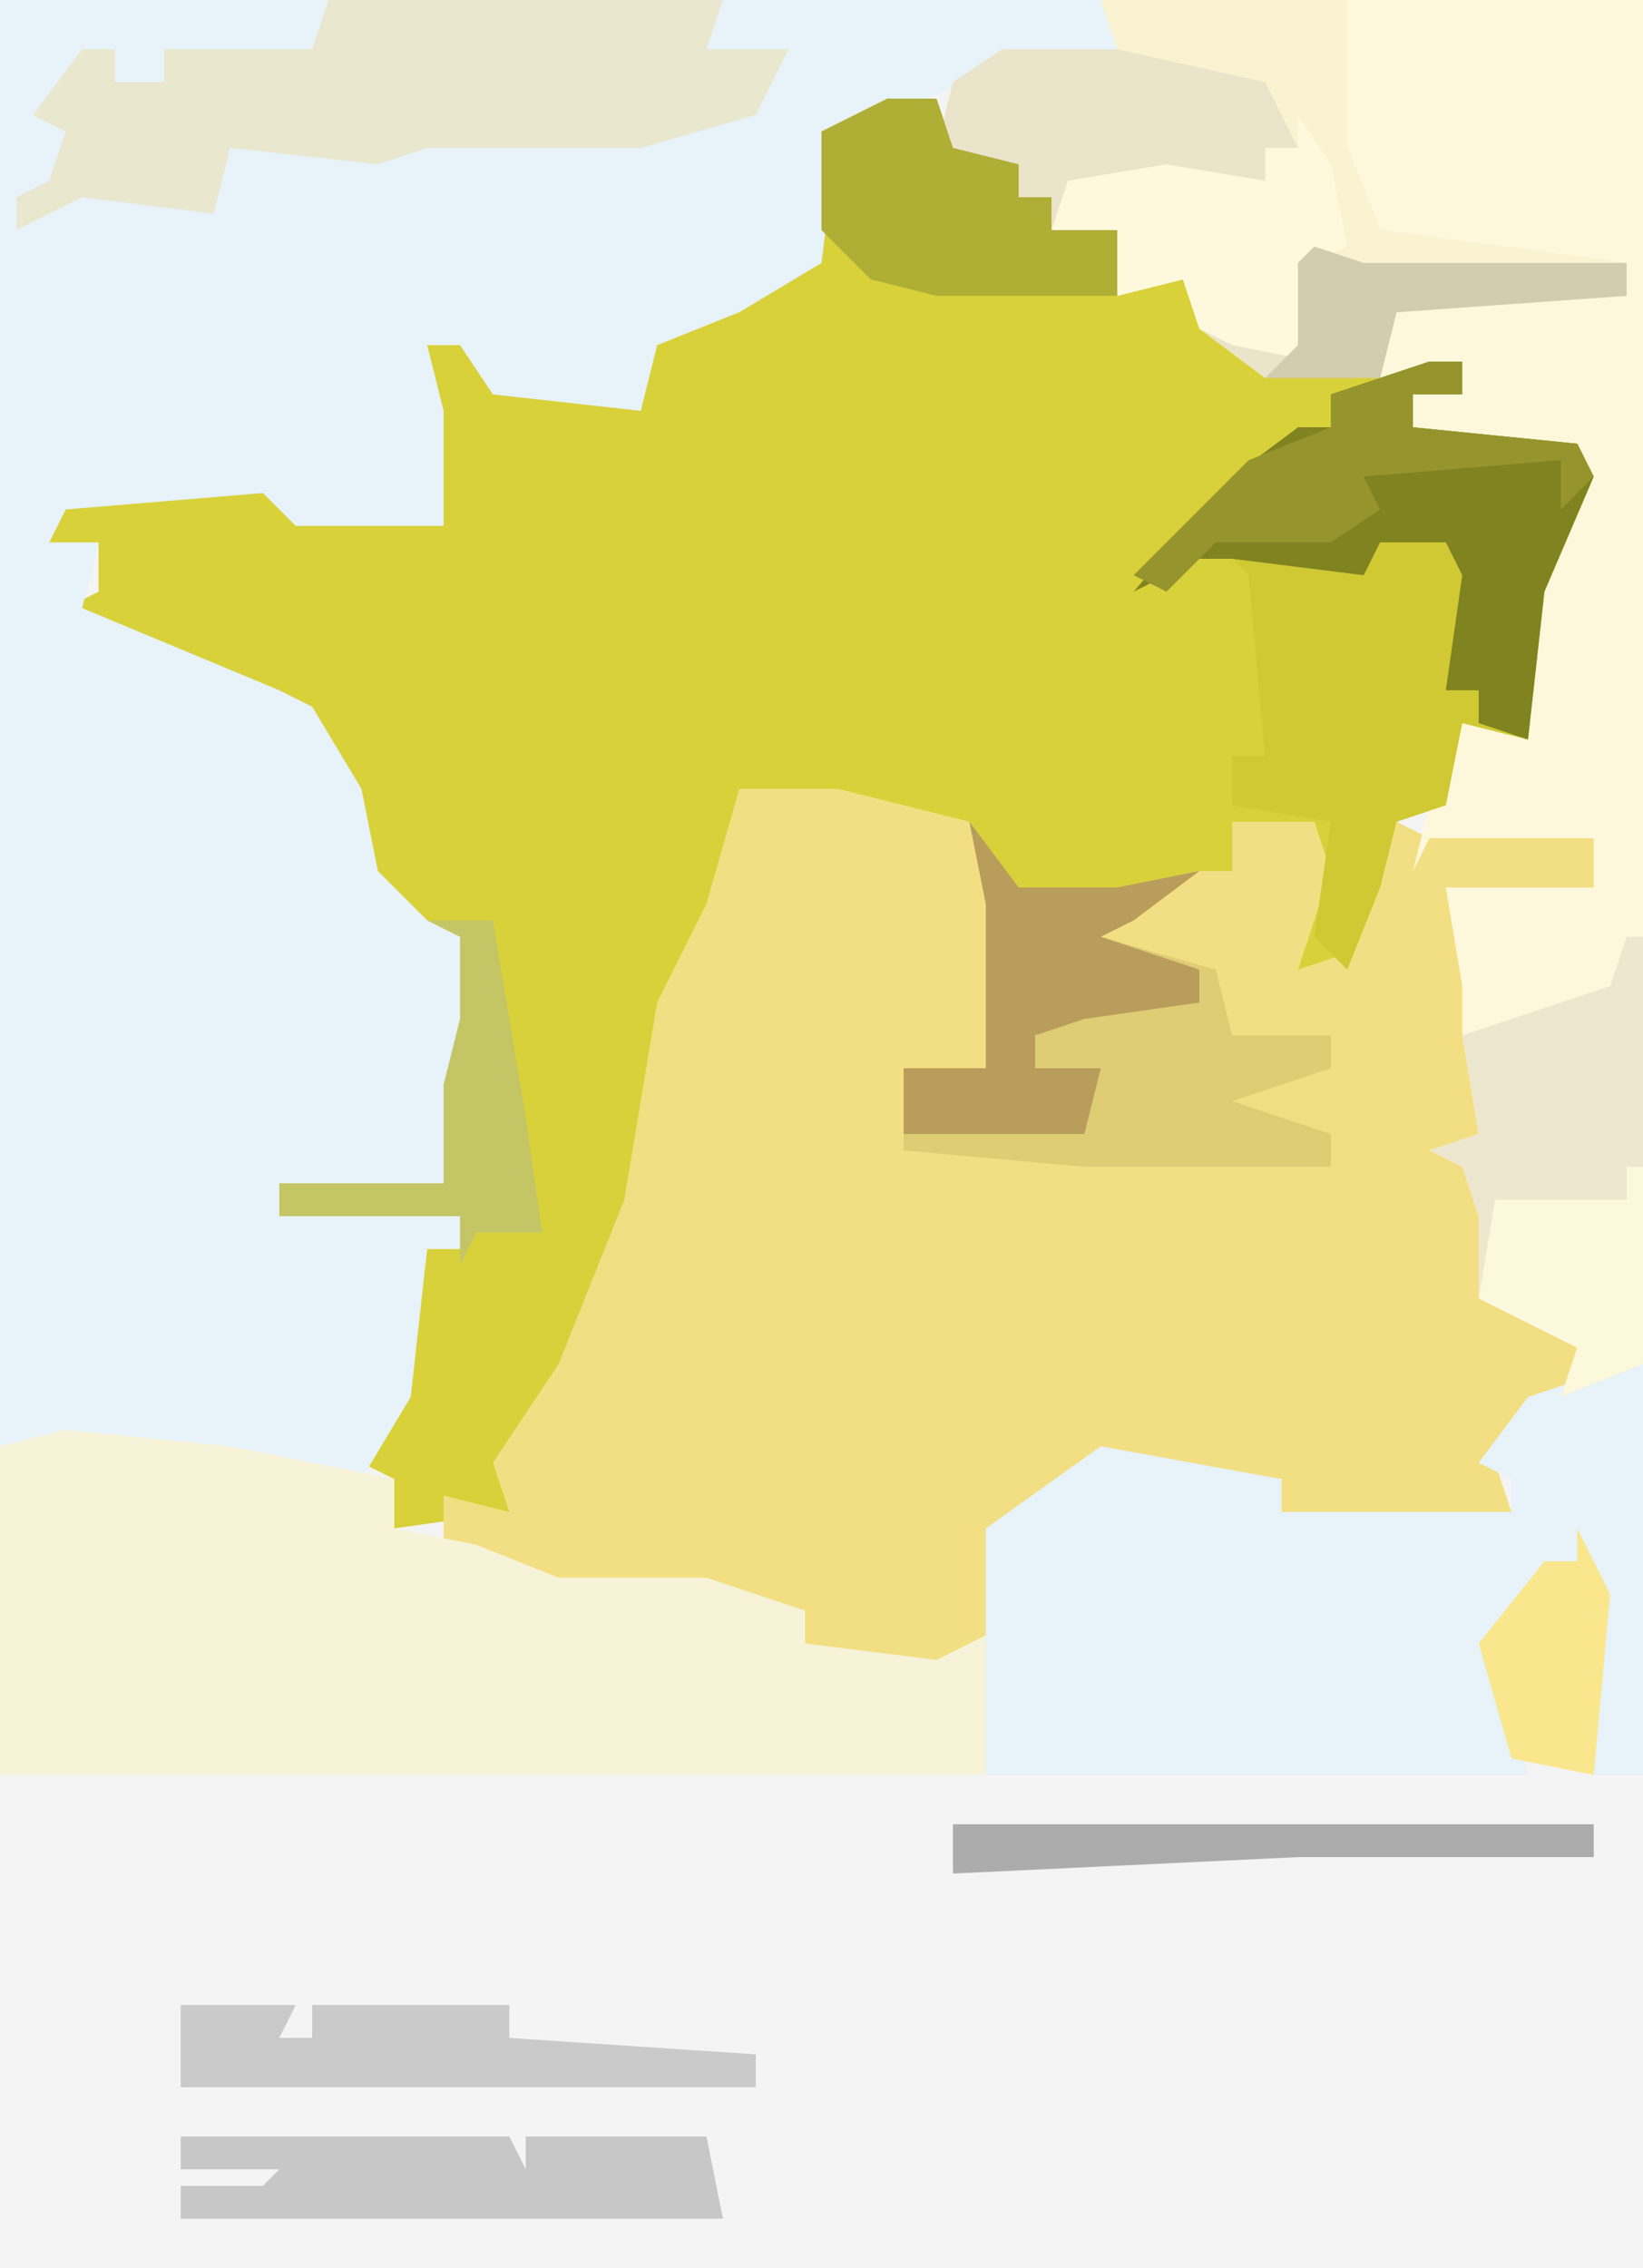 <?xml version="1.0" encoding="UTF-8"?>
<svg version="1.1" xmlns="http://www.w3.org/2000/svg" width="100" height="138">
<path d="M0,0 L100,0 L100,138 L0,138 Z " fill="#F4F4F4" transform="translate(0,0)"/>
<path d="M0,0 L3,0 L4,3 L8,4 L8,6 L10,6 L10,8 L14,8 L14,12 L19,10 L19,14 L23,16 L35,16 L35,18 L32,18 L32,20 L42,21 L43,23 L40,30 L39,39 L35,38 L34,43 L31,44 L30,48 L28,53 L25,53 L26,45 L21,44 L21,47 L13,51 L20,53 L21,57 L27,57 L27,59 L21,61 L27,63 L27,65 L12,65 L1,64 L1,60 L1,59 L6,59 L6,52 L6,49 L5,44 L-1,44 L-3,43 L-9,43 L-11,51 L-13,55 L-16,70 L-22,82 L-23,86 L-30,87 L-30,84 L-32,83 L-29,76 L-28,70 L-26,70 L-26,68 L-37,68 L-37,66 L-27,66 L-27,60 L-26,56 L-26,51 L-31,49 L-33,44 L-35,40 L-35,37 L-45,34 L-50,31 L-48,30 L-48,27 L-51,27 L-50,24 L-38,23 L-34,25 L-27,26 L-28,19 L-29,14 L-25,14 L-24,17 L-15,19 L-14,14 L-5,10 L-4,2 Z " fill="#D9D13A" transform="translate(54,6)"/>
<path d="M0,0 L67,0 L68,3 L61,4 L54,7 L51,8 L50,16 L45,19 L40,21 L39,25 L30,24 L28,21 L26,21 L27,25 L27,32 L18,32 L16,30 L4,31 L3,33 L6,33 L5,37 L17,42 L19,43 L22,48 L23,53 L26,56 L28,57 L29,66 L27,66 L27,72 L17,72 L17,74 L28,74 L28,76 L26,76 L25,85 L22,90 L16,90 L8,88 L0,88 Z " fill="#E7F2F9" transform="translate(0,0)"/>
<path d="M0,0 L6,0 L14,2 L16,7 L18,9 L16,10 L15,17 L11,18 L20,19 L20,20 L10,20 L10,22 L21,22 L36,23 L36,21 L29,20 L32,17 L36,17 L36,15 L30,15 L29,11 L19,10 L22,8 L28,5 L30,5 L30,2 L35,2 L36,5 L34,11 L37,10 L40,2 L42,3 L52,3 L52,6 L43,6 L46,14 L45,16 L46,21 L44,23 L46,28 L46,31 L52,33 L50,37 L46,41 L47,44 L33,44 L33,42 L22,41 L16,45 L15,52 L10,54 L4,52 L4,50 L-4,49 L-11,49 L-18,46 L-18,43 L-14,44 L-15,41 L-11,35 L-7,25 L-5,13 L-2,7 Z " fill="#F3DF83" transform="translate(45,48)"/>
<path d="M0,0 L33,0 L33,83 L28,85 L29,82 L23,79 L23,74 L22,71 L20,70 L23,69 L22,63 L22,60 L21,54 L30,54 L30,51 L20,51 L19,53 L20,49 L22,44 L26,45 L26,36 L29,28 L19,26 L19,24 L22,24 L22,22 L20,23 L10,23 L6,20 L5,17 L1,18 L1,14 L-3,14 L-3,12 L-5,12 L-5,10 L-10,9 L-9,5 L-6,3 L1,3 Z " fill="#FDF8DC" transform="translate(67,0)"/>
<path d="M0,0 L10,1 L20,3 L20,6 L25,7 L30,9 L39,9 L45,11 L45,13 L53,14 L57,12 L57,20 L56,21 L-4,21 L-4,1 Z " fill="#F7F3D8" transform="translate(4,87)"/>
<path d="M0,0 L1,0 L1,25 L-2,25 L-2,14 L-3,12 L-8,17 L-6,25 L-39,25 L-39,10 L-32,5 L-21,7 L-21,9 L-7,9 L-7,7 L-9,6 L-6,2 Z " fill="#E7F2F9" transform="translate(99,83)"/>
<path d="M0,0 L2,0 L2,2 L-1,2 L-1,4 L9,5 L10,7 L7,14 L6,23 L2,22 L1,27 L-2,28 L-3,32 L-5,37 L-7,35 L-6,28 L-12,27 L-12,24 L-10,24 L-11,13 L-13,11 L-16,14 L-18,13 L-11,6 L-6,4 L-6,2 Z " fill="#D1C933" transform="translate(87,22)"/>
<path d="M0,0 L15,0 L15,9 L17,14 L32,16 L32,18 L18,19 L17,23 L10,23 L6,20 L5,17 L1,18 L1,14 L-3,14 L-3,12 L-5,12 L-5,10 L-10,9 L-9,5 L-6,3 L1,3 Z " fill="#E9E4CA" transform="translate(67,0)"/>
<path d="M0,0 L24,0 L23,3 L28,3 L26,7 L19,9 L6,9 L3,10 L-6,9 L-7,13 L-15,12 L-19,14 L-19,12 L-17,11 L-16,8 L-18,7 L-15,3 L-13,3 L-13,5 L-10,5 L-10,3 L-1,3 Z " fill="#EAE7CF" transform="translate(20,0)"/>
<path d="M0,0 L3,4 L9,4 L14,3 L10,6 L8,7 L15,9 L16,13 L22,13 L22,15 L16,17 L22,19 L22,21 L7,21 L-4,20 L-4,16 L-4,15 L1,15 L1,8 L1,5 Z " fill="#DFCD76" transform="translate(59,50)"/>
<path d="M0,0 L2,0 L2,2 L-1,2 L-1,4 L9,5 L10,7 L7,14 L6,23 L3,22 L3,20 L1,20 L2,13 L1,11 L-3,11 L-4,13 L-12,12 L-14,12 L-18,14 L-12,7 L-8,4 L-6,4 L-6,2 Z " fill="#7F8320" transform="translate(87,22)"/>
<path d="M0,0 L1,0 L1,26 L-4,28 L-3,25 L-9,22 L-9,17 L-10,14 L-12,13 L-9,12 L-10,6 L-1,3 Z " fill="#ECE7CE" transform="translate(99,57)"/>
<path d="M0,0 L15,0 L15,9 L17,14 L32,16 L32,18 L18,19 L17,23 L10,23 L12,21 L12,16 L15,15 L12,9 L10,5 L1,3 Z " fill="#FAF3D1" transform="translate(67,0)"/>
<path d="M0,0 L3,0 L4,3 L8,4 L8,6 L10,6 L10,8 L14,8 L14,12 L3,12 L-1,11 L-4,8 L-4,2 Z " fill="#AFAE35" transform="translate(54,6)"/>
<path d="M0,0 L20,0 L21,2 L21,0 L32,0 L33,5 L0,5 L0,3 L5,3 L6,2 L0,2 Z " fill="#C7C7C7" transform="translate(11,130)"/>
<path d="M0,0 L2,3 L3,8 L1,9 L1,15 L-4,14 L-6,13 L-7,10 L-11,11 L-11,7 L-15,7 L-14,4 L-8,3 L-2,4 L-2,2 L0,2 Z " fill="#FEF9DD" transform="translate(79,7)"/>
<path d="M0,0 L7,0 L6,2 L8,2 L8,0 L20,0 L20,2 L35,3 L35,5 L0,5 Z " fill="#CACACA" transform="translate(11,122)"/>
<path d="M0,0 L3,4 L9,4 L14,3 L10,6 L8,7 L14,9 L14,11 L7,12 L4,13 L4,15 L8,15 L7,19 L-4,19 L-4,16 L-4,15 L1,15 L1,8 L1,5 Z " fill="#B99D5B" transform="translate(59,50)"/>
<path d="M0,0 L2,0 L2,2 L-1,2 L-1,4 L9,5 L10,7 L8,9 L8,6 L-4,7 L-3,9 L-6,11 L-13,11 L-16,14 L-18,13 L-11,6 L-6,4 L-6,2 Z " fill="#96942D" transform="translate(87,22)"/>
<path d="M0,0 L1,0 L1,12 L-4,14 L-3,11 L-9,8 L-8,2 L0,2 Z " fill="#FCF8DC" transform="translate(99,71)"/>
<path d="M0,0 L4,0 L6,12 L7,19 L3,19 L2,21 L2,18 L-9,18 L-9,16 L1,16 L1,10 L2,6 L2,1 Z " fill="#C4C666" transform="translate(26,56)"/>
<path d="M0,0 L2,4 L1,15 L-4,14 L-6,7 L-2,2 L0,2 Z " fill="#FAE78D" transform="translate(96,93)"/>
<path d="M0,0 L39,0 L39,2 L21,2 L0,3 Z " fill="#ACACAC" transform="translate(58,111)"/>
<path d="M0,0 L3,1 L19,1 L19,3 L5,4 L4,8 L-3,8 L-1,6 L-1,1 Z " fill="#D3CDB0" transform="translate(80,15)"/>
</svg>
